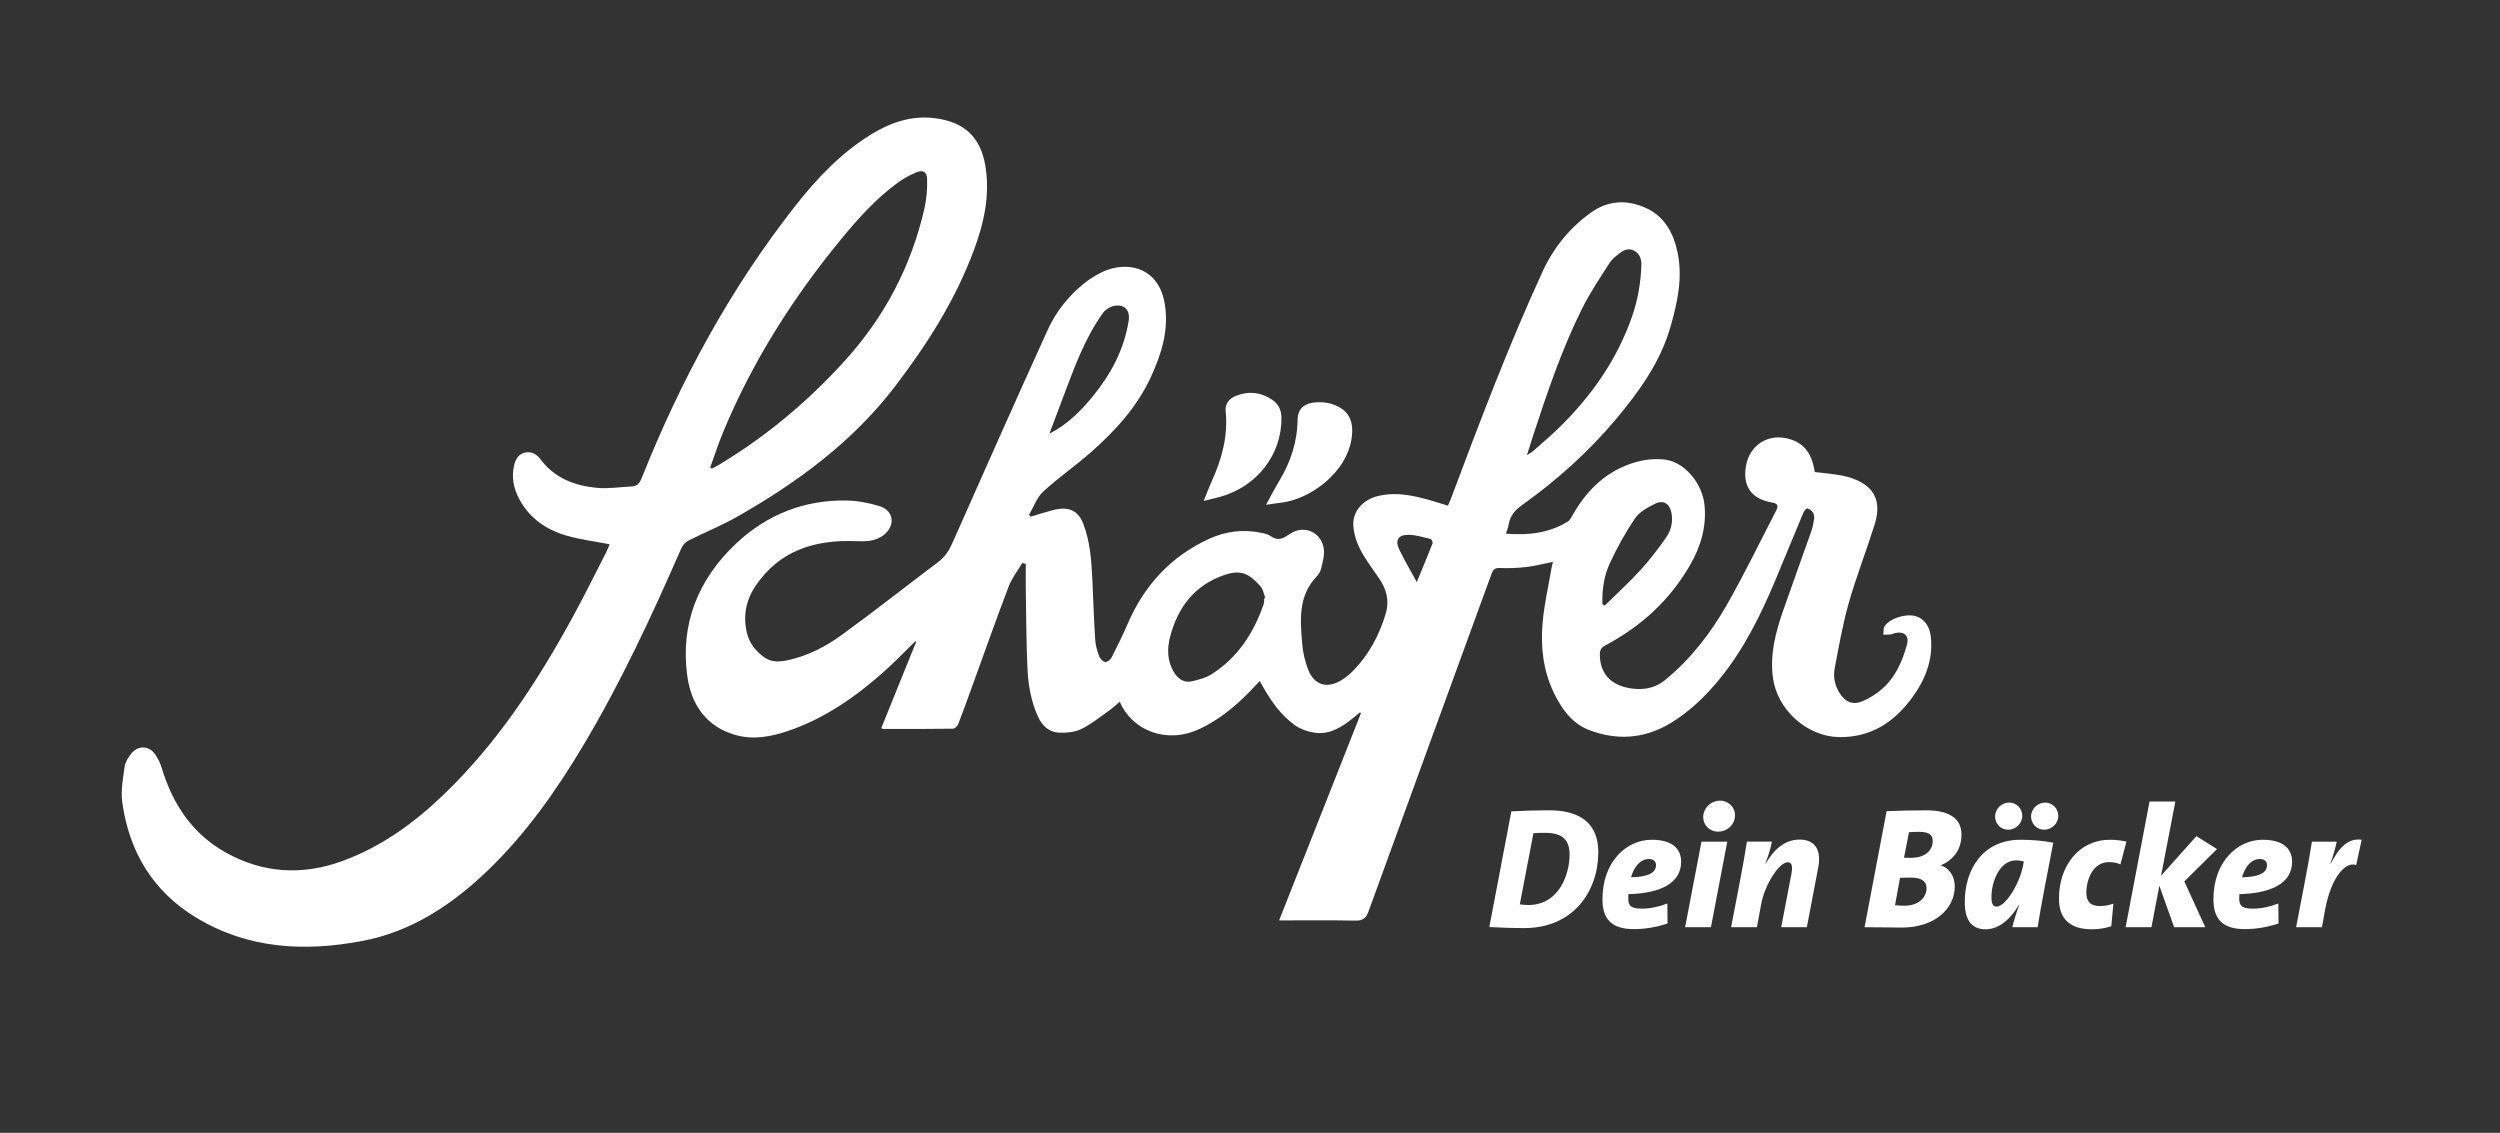 <?xml version="1.0" encoding="UTF-8"?>
<svg id="Ebene_1" xmlns="http://www.w3.org/2000/svg" version="1.1" viewBox="0 0 2560 1160">
  <rect x="0" y="0" width="2560" height="1160" fill="#333333" stroke="none"/>
  <!-- Generator: Adobe Illustrator 30.0.0, SVG Export Plug-In . SVG Version: 2.1.1 Build 123)  -->
  <defs>
    <style>
      .st0 {
        fill: #fff;
      }
    </style>
  </defs>
  <path class="st0" d="M1450.78,596.04c5.83-14.14,11.18-26.84,16.18-39.67.44-1.12-1.05-4.24-2.1-4.48-7.66-1.8-15.45-4.34-23.15-4.23-10.26.14-13.31,5.86-8.81,15.16,5.23,10.82,11.35,21.22,17.87,33.23M1640.86,618.52c.78.57,1.55,1.13,2.33,1.68,12.26-12.11,25.06-23.77,36.67-36.48,9.5-10.39,18.09-21.71,26.17-33.24,5.15-7.38,7.36-16.22,5.51-25.45-1.83-9.17-8.19-13.38-16.51-9.3-7.59,3.72-16.07,8.29-20.62,14.92-9.96,14.54-18.57,30.21-26.01,46.23-5.99,12.91-7.95,27.25-7.54,41.63M1074.58,444.09c18.41-9.38,32.18-23.24,44.62-38.48,18.48-22.62,31.84-47.75,36.53-76.97,1.75-10.89-4.06-17.44-14.99-15.44-4.15.75-8.86,3.84-11.34,7.29-18.91,26.4-29.58,56.78-40.97,86.8-4.65,12.25-9.23,24.54-13.85,36.81M1294.7,612.42c.29-.16.58-.34.86-.5-1.54-3.87-2.19-8.55-4.8-11.49-11.19-12.57-19.42-17.38-35.95-11.97-30.91,10.14-48.52,32.74-56.53,63.25-3.3,12.49-3.25,25.3,4.07,36.96,4.25,6.77,10.22,10.85,18.32,8.91,6.78-1.6,13.94-3.41,19.71-7.04,26.82-16.9,43.18-41.97,53.46-71.39.71-2.09.6-4.49.86-6.73M1563.58,466.15c3.27-2.21,5.05-3.16,6.5-4.42,8.55-7.58,17.28-14.92,25.47-22.86,33.53-32.59,59.99-69.92,75.55-114.38,6-17.15,9.06-34.86,9.66-53.02.21-6.15-1.56-11.3-7.08-14.55-5.63-3.3-10.72-1.1-15.19,2.37-3.75,2.91-7.77,6-10.27,9.91-9.65,15.14-19.82,30.12-27.84,46.14-21.05,42.02-35.98,86.52-50.58,131.08-1.96,5.95-3.78,11.95-6.23,19.72M937.28,656.64c-10.76,10.48-21.15,21.42-32.37,31.37-29.05,25.78-60.57,47.78-97.75,60.41-17.51,5.95-35.59,9.39-53.76,4.29-30.23-8.45-45.6-31.26-49.59-60.31-7.4-53.58,11.15-99.34,50.04-135.9,31.45-29.56,69.76-44.81,113.38-43.94,11.24.23,22.79,2.45,33.55,5.78,14.5,4.5,16.37,19.64,4.42,29.28-8.85,7.14-19.16,6.87-29.89,6.5-41.3-1.45-77.28,9.74-101.6,45.86-9.87,14.63-13.09,31.01-8.81,48.34,2.62,10.65,9.15,18.82,18.05,25.01,7.59,5.29,16.14,4.37,24.45,2.56,20.22-4.39,38.37-13.98,54.79-25.9,33.26-24.17,65.53-49.63,98.37-74.37,6.8-5.12,11.09-11.45,14.53-19.21,32.27-72.86,64.66-145.67,97.59-218.25,8.48-18.64,21.19-34.82,37.19-47.77,7.16-5.76,15.48-10.86,24.08-13.98,23.43-8.53,53.06-1.35,58.83,35.26,4.24,26.75-3.46,50.88-14.38,74.58-14.18,30.76-36.58,55.04-61.53,77.07-15.75,13.88-33.22,25.82-48.6,40.04-6.58,6.09-9.82,15.77-14.58,23.83.62.6,1.21,1.21,1.83,1.82,7.06-2.11,14.08-4.29,21.19-6.26,3.06-.87,6.2-1.56,9.36-1.83,10.99-.91,18.72,4.09,22.89,14.6,7.44,18.77,8.63,38.56,9.6,58.38.98,20.5,1.64,41.01,2.94,61.48.35,5.59,2.06,11.22,4.01,16.51.94,2.51,3.66,5.49,6.05,5.98,1.85.4,5.45-2.2,6.56-4.36,5.83-11.36,11.51-22.83,16.53-34.55,17.05-39.62,44.38-69.39,83.8-87.34,16.82-7.68,34.66-9.79,52.93-6.06,3.53.72,7.38,1.6,10.2,3.64,5.34,3.84,10.13,3.26,15.21.07,1.55-.98,3.15-1.89,4.67-2.89,14.15-9.3,32.09-1.28,34.17,16.1.76,6.43-1.34,13.32-2.83,19.85-.68,2.96-2.66,5.95-4.78,8.22-18.78,19.93-16.6,44.43-14.57,68.59.76,9.16,2.93,18.56,6.34,27.08,6.07,15.13,18.78,18.99,32.85,10.86,4.49-2.58,8.73-5.95,12.38-9.62,16.57-16.76,27.41-36.87,34.06-59.42,3.86-13.12.66-24.7-6.78-35.64-6.65-9.82-14.05-19.28-19.42-29.79-3.94-7.69-6.83-16.74-7.11-25.3-.46-14.12,10.06-25.41,24.53-29.19,15.74-4.12,31.32-1.78,46.7,2.07,8.37,2.11,16.58,4.89,25.68,7.61,1.1-2.59,2.33-5.17,3.33-7.83,29.25-78.05,58.76-155.99,93.55-231.8,11.25-24.48,27.86-45.03,49.91-60.71,18.12-12.87,38.02-13.09,57.25-3.85,18.11,8.7,27,25.51,31.03,44.48,5.57,26.21.04,51.56-7.23,76.77-10.45,36.21-31.93,65.86-55.58,94.16-28.15,33.66-60.68,62.68-96.27,88.17-7.32,5.24-12.35,10.97-13.79,19.88-.45,2.86-1.66,5.59-2.83,9.42,22.66,1.79,43.78-.47,63.01-12.17,2.85-1.72,4.58-5.55,6.38-8.68,14.55-25.05,34.6-43.9,62.7-52.16,9.98-2.95,21.36-4.18,31.58-2.71,20.17,2.94,37.53,24.91,39.7,46.15,2.27,22.54-3.86,42.92-14.95,62.07-20.71,35.75-50.08,62.51-86.37,81.78-4.22,2.25-5.86,4.66-5.86,9.42.02,21,13.28,33.78,37.11,35.25,11.12.68,20.94-1.87,29.89-9.2,26.19-21.51,46.55-47.95,63.12-77,17.86-31.3,33.56-63.81,50.15-95.82,2.11-4.07,3.22-7.67-3.49-8.77-21.7-3.54-30.97-16.83-27.01-38.22,3.66-19.73,20.84-31.6,40.3-27.82,17.6,3.43,26.86,14.02,30.02,34.74,10.62,1.41,21.61,2,32.11,4.58,7.52,1.85,15.42,5.09,21.3,9.97,12.56,10.41,12.36,24.98,7.95,39.05-8.46,26.93-18.79,53.3-26.53,80.42-6.22,21.79-10.07,44.29-14.38,66.58-1.74,8.91-.07,17.77,4.91,25.66,5.79,9.18,13.3,12.65,23.31,8.53,7.61-3.14,14.99-7.87,21.11-13.41,13.06-11.86,19.92-27.68,24.55-44.38,2.56-9.23-2.43-14.04-11.84-12.16-1.78.35-3.46,1.31-5.24,1.54-2.32.3-4.69.12-7.04.16.32-2.79-.14-6.08,1.16-8.32,4.69-8.04,21.14-13.39,31.42-10.76,9,2.31,14.92,10.25,16.08,21.5,2.45,24.14-6.25,44.93-20.28,63.6-18.38,24.43-42.14,39.47-73.86,38.87-33.02-.65-63.13-27.99-67.58-60.75-3.3-24.39,2.96-47.18,10.78-69.72,9.24-26.67,18.99-53.18,28.35-79.82,1.5-4.26,2.42-8.8,3.07-13.27.3-2.08-.14-4.72-1.28-6.41-1.28-1.91-3.61-3.79-5.73-4.21-1.08-.19-3.32,2.7-4.1,4.59-9.61,22.88-18.97,45.9-28.57,68.8-15.22,36.29-32.54,71.43-57.75,102.06-14.34,17.4-30.48,32.94-49.84,44.6-26.53,15.94-54.84,17.87-83.45,6.8-17.48-6.77-27.9-21.66-35.82-38-11.07-22.85-13.68-47.45-11.48-72.25,1.64-18.53,5.92-36.83,9.04-55.24.37-2.13.94-4.24,1.47-6.59-9.41,1.88-18.17,4.18-27.07,5.23-9.04,1.07-18.23,1.41-27.3,1.04-5.24-.21-6.94,1.75-8.57,6.19-41.91,115.1-84.06,230.13-125.82,345.29-2.72,7.48-6.13,9.75-13.98,9.59-25.32-.57-50.67-.22-77.64-.22,28.11-71.15,55.95-141.6,83.78-212.03-.32-.33-.64-.66-.97-.99-2.65,2.19-5.29,4.38-7.96,6.52-11.31,9.06-23.54,16.51-38.6,14.29-7.13-1.05-14.75-3.76-20.52-7.95-13.83-10.07-23.66-23.95-32.07-38.76-1.01-1.75-2.01-3.52-3.51-6.13-3.72,3.92-7.02,7.48-10.43,10.95-14.96,15.26-31.26,28.64-50.78,37.88-34.13,16.15-69.38,1.9-82.12-27.65-3.97,3.3-7.58,6.73-11.62,9.56-9.1,6.41-17.91,13.59-27.87,18.39-6.58,3.18-14.95,3.96-22.46,3.69-10.37-.38-17.43-6.89-21.76-16.38-7.01-15.45-9.93-31.93-10.74-48.57-1.27-26.43-1.29-52.93-1.74-79.4-.15-9.49-.02-18.97-.02-28.45-1.18-.33-2.38-.65-3.57-.98-4.75,8.03-10.77,15.62-14.03,24.22-12.97,34.01-25.04,68.37-37.48,102.59-4.67,12.84-9.23,25.73-14.22,38.44-.77,1.97-3.59,4.44-5.48,4.46-23.78.33-47.53.26-71.3.26-.38,0-.77-.35-1.88-.89,11.89-29.45,23.81-58.93,35.73-88.43-.27-.17-.56-.35-.84-.51"/>
  <path class="st0" d="M727.27,478.65c.54.4,1.05.79,1.58,1.2,2.29-1.2,4.67-2.28,6.89-3.62,48.16-28.86,90.73-64.44,128.54-105.91,41.24-45.25,68.87-97.53,82.39-157.14,2.19-9.67,2.95-19.88,2.71-29.79-.17-7.52-4.32-9.7-11.32-6.78-6.65,2.78-13.17,6.37-18.99,10.65-22.1,16.18-40.28,36.42-57.56,57.42-49.42,60.08-90.77,125.14-120.74,197.13-5.03,12.05-9.02,24.54-13.5,36.84M624.28,557.34c-14.89-2.89-29.62-4.72-43.72-8.73-21.1-5.98-38.46-17.9-49.02-37.86-5.7-10.77-7.93-22.34-5.03-34.48,1.54-6.36,4.73-11.69,11.67-12.96,6.78-1.25,11.65,2.16,15.68,7.52,14.27,18.85,34.63,26.52,57.01,28.69,11.9,1.16,24.09-.78,36.15-1.42,5.36-.28,7.91-3.17,9.98-8.36,39.97-100.23,90.86-194.41,157.76-279.41,21.98-27.92,46.39-53.62,76.96-72.5,20.27-12.52,41.8-19.97,66.33-16.7,29.25,3.91,45.81,19.01,50.82,48.01,5.29,30.44-1.29,59.36-11.84,87.66-18.84,50.54-47.47,95.48-79.91,138.1-43.7,57.39-100.52,99.15-162.54,134.38-16,9.1-33.24,15.97-49.7,24.31-3.05,1.56-5.9,4.86-7.3,8.06-30.14,68.96-61.77,137.21-100.46,201.92-27.62,46.21-58.42,90.05-97.42,127.55-36.66,35.25-78.08,62.84-128.8,72.44-59.09,11.19-117.09,8.19-170.05-23.92-44.14-26.76-68.68-67.37-75.64-118.12-1.65-11.89.77-24.48,2.43-36.6.64-4.65,3.71-9.38,6.75-13.22,6.87-8.67,18.05-8.35,24.44.66,2.97,4.17,5.29,9.07,6.77,13.98,11.17,37.1,31.45,67.65,65.69,86.71,37.98,21.14,78.08,23.64,119.07,8.72,40.03-14.59,73.72-39.01,104.11-68.25,54.78-52.7,95.83-115.47,132-181.71,12.03-22.02,23.12-44.57,34.57-66.91,1.34-2.58,2.29-5.35,3.24-7.58"/>
  <path class="st0" d="M1232.58,512.94c3.25-8,5.67-14.55,8.55-20.9,10.24-22.61,16.44-45.93,13.96-71.05-.71-7.14,3.12-12.45,9.53-15.21,13.4-5.73,26.51-4.39,38.41,3.8,5.78,3.97,8.99,9.98,9.15,17.52.78,38.17-25.16,71.64-63.77,81.92-4.74,1.27-9.52,2.37-15.84,3.92"/>
  <path class="st0" d="M1296.4,516.91c4.98-9.02,8.87-16.7,13.32-24.03,11.83-19.5,18.77-40.37,19.02-63.36.09-9.6,5.55-15.72,15.29-17.12,8.96-1.29,17.75-.37,26.03,3.82,12.07,6.11,15.99,16.61,14.24,30.93-4.66,37.91-44.38,64.38-71.93,67.53-4.7.55-9.38,1.31-15.97,2.24"/>
  <path class="st0" d="M2418.37,859.91c-13.92-1.95-22.92,7.76-31.72,24.49h-.37c3.34-9.51,5.3-16.38,6.52-22.56h-25.38c-1.6,10.58-5.28,31.02-7.41,41.78l-8.79,45.84h26.43l3.35-18.51c6.34-32.97,20.79-49.02,31.72-45.15l5.65-25.9ZM2321.41,885.82c0,8.66-9.52,12.18-25.59,12.54,2.64-9.36,8.64-18.72,18.35-18.72,4.59,0,7.24,2.29,7.24,6.18M2347.12,882.29c0-10.58-6.16-22.38-30.14-22.38-25.92,0-50.42,22.54-50.42,61,0,19.05,8.27,30.5,32.07,30.5,11.82,0,24-2.11,34.58-5.81l-.19-20.45c-8.45,3.36-17.61,5.3-25.91,5.3-11.12,0-14.12-2.66-14.12-10.25,0-1.24,0-3.17.17-4.59,32.45-.89,53.95-10.93,53.95-33.33M2270.23,869.43l-21.14-13.22-36.15,40.54,14.62-75.98h-26.44l-24.49,128.71h26.43l8.1-42.49,15.17,42.49h31.91l-21.51-46.9,33.49-33.14ZM2177.49,861.85c-5.28-1.23-10.77-1.94-16.76-1.94-31.91,0-52.35,26.61-52.35,60.31,0,19.39,9.87,31.37,33.67,31.37,6.87,0,13.94-1.06,19.93-3.18l2.11-23.09c-4.23,1.6-9.35,2.48-14.11,2.48-10.04,0-13.57-5.82-13.57-13.4,0-14.29,7.04-31.58,23.1-31.58,4.4,0,8.27.7,11.8,2.29l6.18-23.26ZM2072.39,882.11l-.88,4.76c-3.18,16.76-17.29,41.46-27.15,41.46-3.54,0-5.12-3.01-5.12-9.7,0-16.23,8.64-37.58,25.03-37.58,3.34,0,5.81.52,8.12,1.06M2102.54,862.9c-10.93-2.12-22.57-2.99-33.49-2.99-38.61,0-57.13,30.14-57.13,63.84,0,18.86,7.4,27.84,21.33,27.84,14.98,0,26.44-12.16,34.03-24.85h.35c-3.34,9.32-5.46,16.38-7.03,22.73h25.91c3.87-24.51,9.35-51.32,16.04-86.57M2070.8,835.39c0-7.22-5.65-13.57-13.38-13.57s-14.44,6.34-14.44,14.27c0,7.4,5.81,13.56,13.38,13.56s14.44-6.17,14.44-14.27M2107.66,835.39c0-7.22-5.81-13.57-13.39-13.57s-14.46,6.34-14.46,14.27c0,7.4,5.83,13.56,13.4,13.56s14.45-6.17,14.45-14.27M1972.79,909.45c0,9.35-7.77,18.01-22.77,18.01-3.16,0-7.4-.19-9.51-.53l5.11-28.06c2.47-.18,7.4-.18,11.47-.18,10.39,0,15.7,3.71,15.7,10.76M1979.12,860.96c0,10.58-8.46,17.47-22.56,17.47-2.47,0-4.57,0-6.87-.17l5.11-26.11c3.36-.19,6.87-.36,10.58-.36,10.05,0,13.74,3.36,13.74,9.18M2008.55,854.61c0-17.45-13.92-24.85-36.3-24.85-13.06,0-29.63.36-40.38.89l-22.58,118.83c16.93,0,29.98.35,38.08.35,33.51,0,54.3-19.02,54.3-42.13,0-9.89-5.29-18.68-14.1-21.51v-.18c12.5-5.46,20.96-15.68,20.96-31.39M1861.85,888.45c3.18-16.38-1.75-28.71-19.22-28.71-15.52,0-26.63,10.91-34.55,24.49h-.36c4.06-10.39,5.82-17.45,6.71-22.39h-25.57c-1.59,10.58-5.29,31.02-7.4,41.78l-8.82,45.84h26.46l4.4-23.97c3.7-19.41,18.14-42.51,27.15-42.51,4.06,0,5.29,3.36,3.7,12.17l-10.4,54.31h26.26l11.65-61.02ZM1768.75,861.85h-26.44l-16.76,87.62h26.45l16.74-87.62ZM1776.68,834.52c0-7.59-6.34-14.64-15.33-14.64s-17.26,7.24-17.26,16.92c0,7.76,6.16,14.81,15.33,14.81s17.27-7.06,17.27-17.09M1695.77,885.82c0,8.66-9.55,12.18-25.59,12.54,2.64-9.36,8.64-18.72,18.34-18.72,4.59,0,7.25,2.29,7.25,6.18M1721.48,882.29c0-10.58-6.17-22.38-30.14-22.38-25.93,0-50.43,22.54-50.43,61,0,19.05,8.29,30.5,32.08,30.5,11.83,0,24-2.11,34.58-5.81l-.19-20.45c-8.46,3.36-17.63,5.3-25.93,5.3-11.1,0-14.1-2.66-14.1-10.25,0-1.24,0-3.17.17-4.59,32.47-.89,53.97-10.93,53.97-33.33M1607.25,875.24c0,19.23-10.24,51.5-42.32,51.5-2.83,0-6.18-.35-8.65-.7l13.95-72.85c3.16-.36,6.68-.36,12.33-.36,18.7,0,24.69,8.47,24.69,22.41M1636.66,872.59c0-29.1-18.32-42.83-49.88-42.83-14.28,0-29.98.53-39.16,1.06l-22.56,118.47c10.58.53,21.52,1.06,35.98,1.06,49.89,0,75.61-37.54,75.61-77.76"/>
</svg>